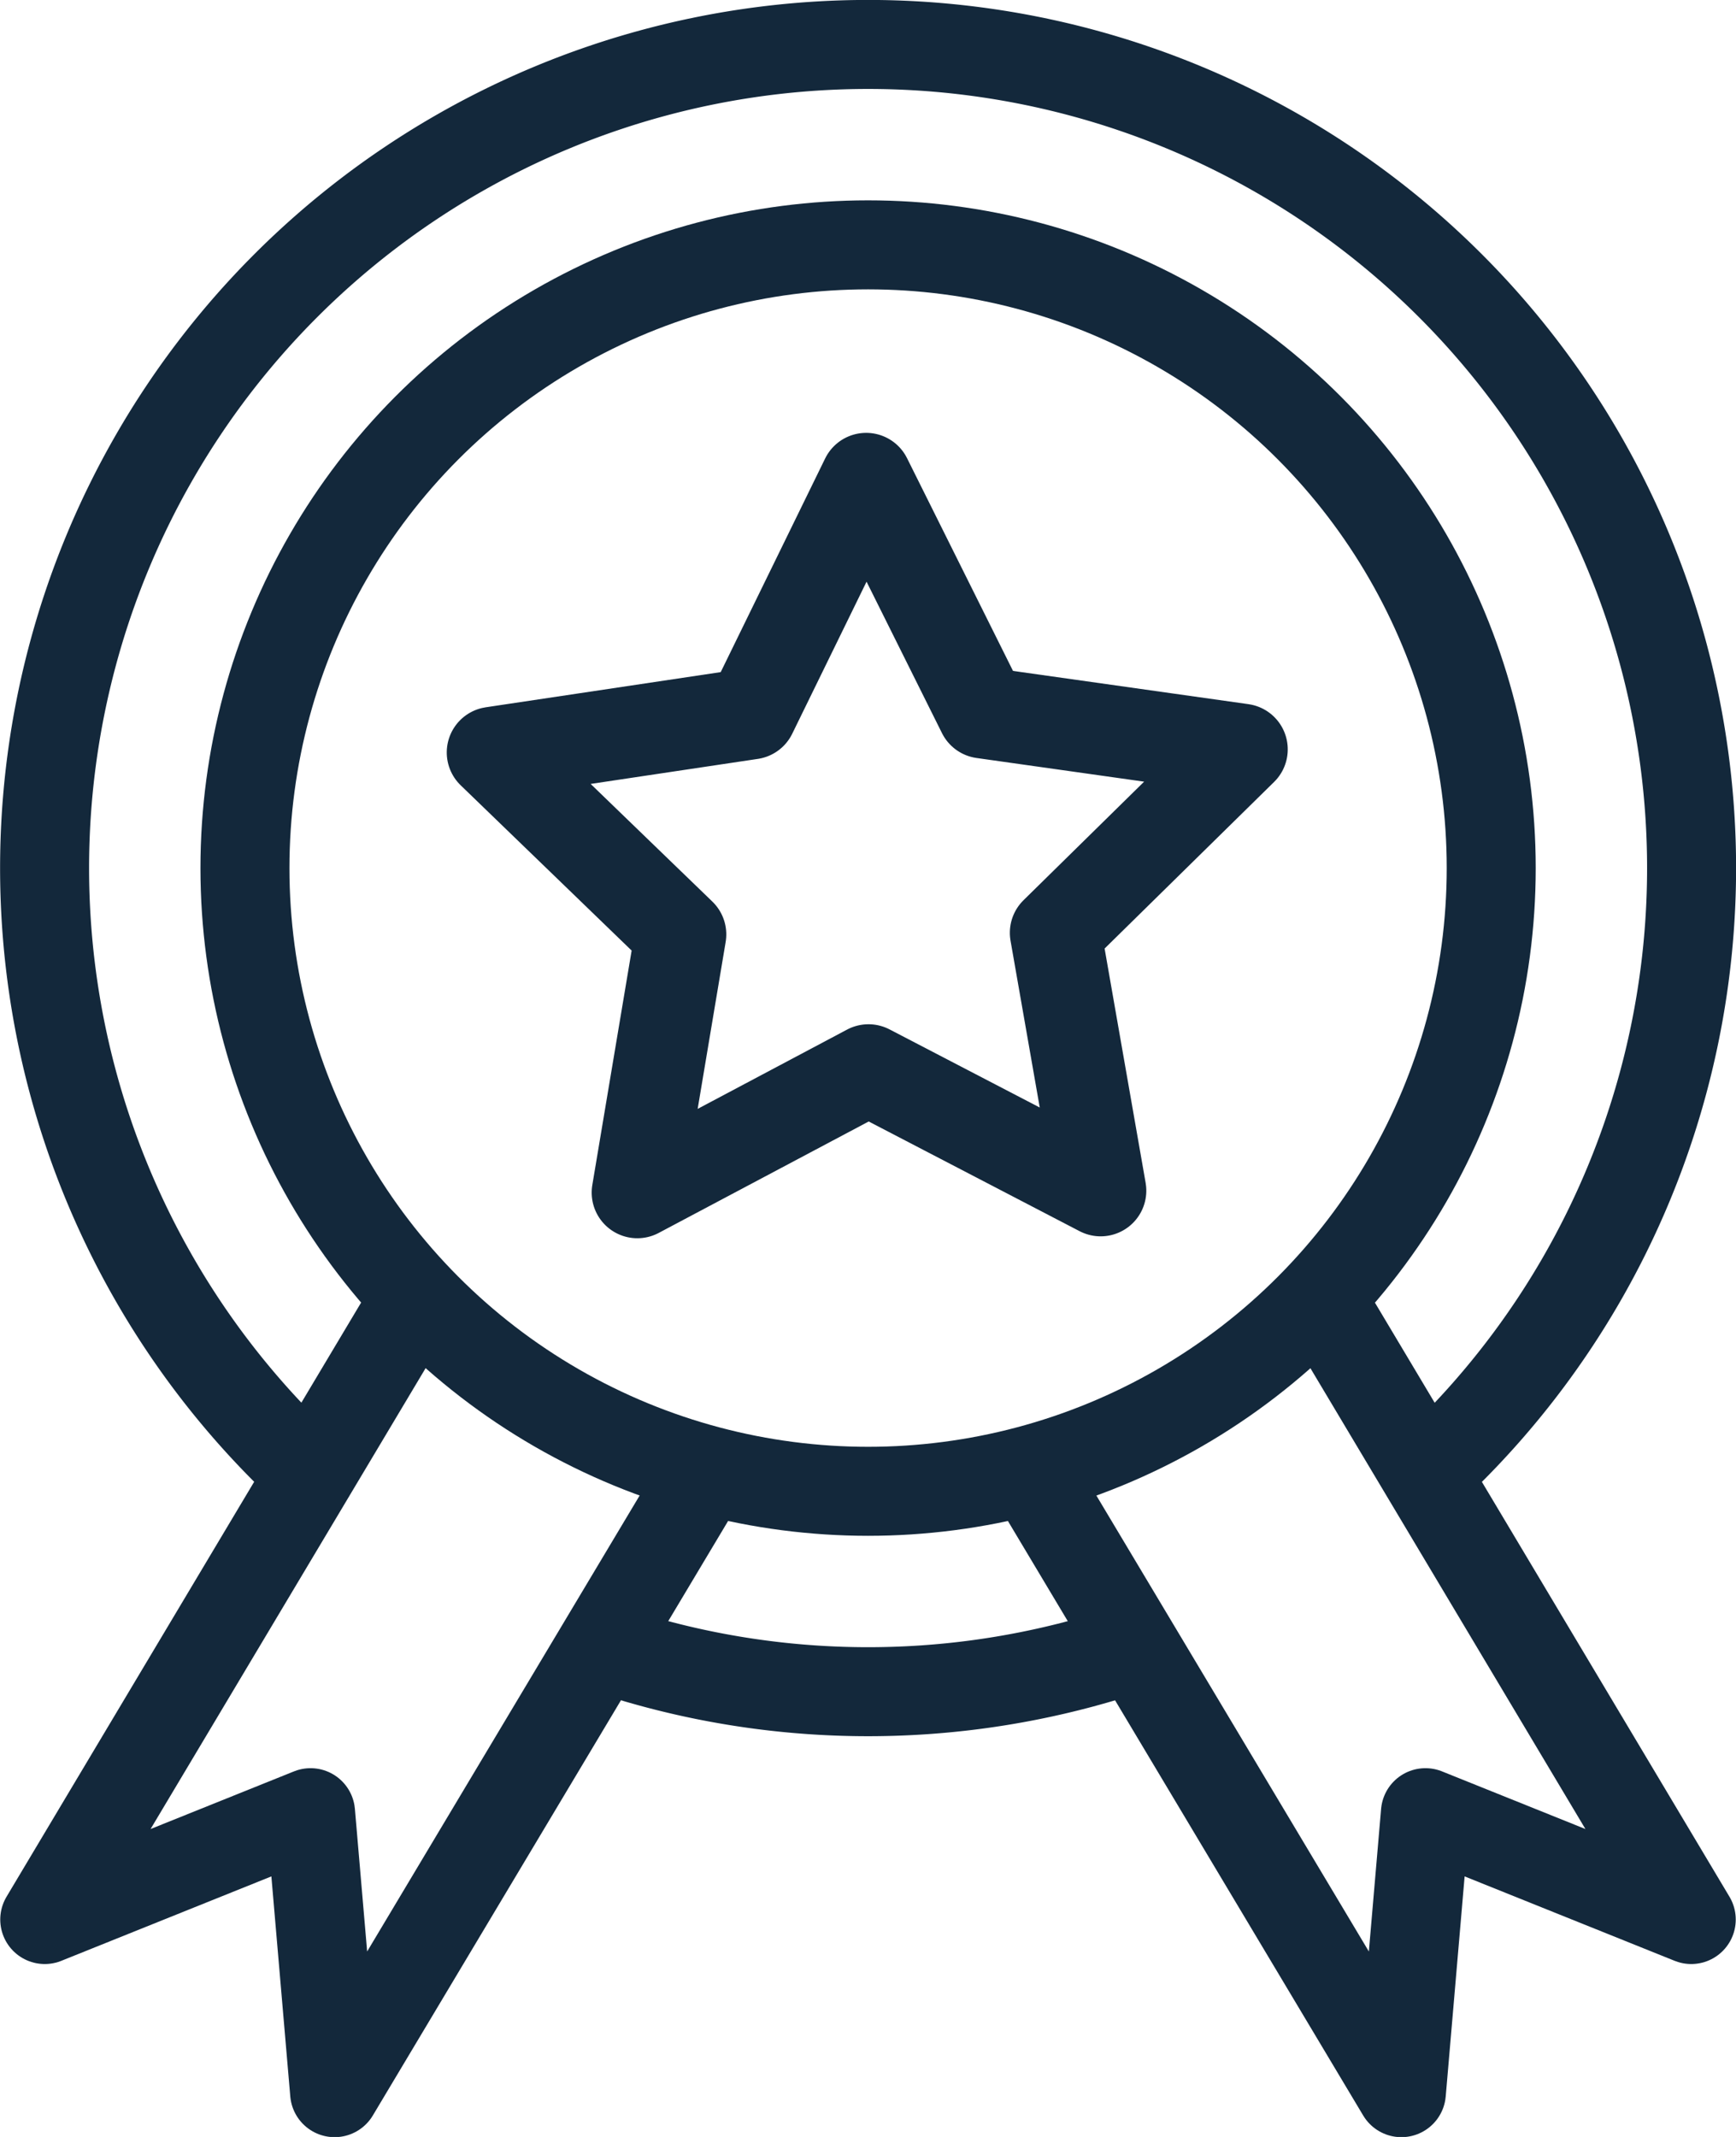 <svg xmlns="http://www.w3.org/2000/svg" xml:space="preserve" width="39" height="48" viewBox="0 0 10.319 12.7"><defs><clipPath id="a" clipPathUnits="userSpaceOnUse"><path d="M56.843 63.76h14.639v15.482H56.843Zm14.393 2.28a4.233 4.233 0 0 0-4.233-4.234 4.233 4.233 0 0 0-4.234 4.234 4.233 4.233 0 0 0 4.234 4.233 4.233 4.233 0 0 0 4.233-4.233z" class="powerclip" style="fill:#13283b;fill-opacity:1;stroke:#13283b;stroke-width:.529;stroke-linecap:round;stroke-linejoin:round;stroke-dasharray:none;stroke-opacity:1"/></clipPath><clipPath id="b" clipPathUnits="userSpaceOnUse"><path d="M56.843 56.542h20.32V76.86h-20.32Zm12.772 12.582-1.728 1.025 2.288 3.828.142-1.663 1.58.634zm-5.224 0-2.283 3.824 1.58-.634.143 1.663 2.288-3.828z" class="powerclip" style="fill:#13283b;fill-opacity:1;stroke:#13283b;stroke-width:.529;stroke-linecap:square;stroke-linejoin:round;stroke-dasharray:none;stroke-dashoffset:0;stroke-opacity:1"/></clipPath><clipPath id="c" clipPathUnits="userSpaceOnUse"><path d="M56.843 63.76h14.639v15.482H56.843Zm14.393 2.28a4.233 4.233 0 0 0-4.233-4.234 4.233 4.233 0 0 0-4.234 4.234 4.233 4.233 0 0 0 4.234 4.233 4.233 4.233 0 0 0 4.233-4.233z" class="powerclip" style="fill:#13283b;fill-opacity:1;stroke:#13283b;stroke-width:.529;stroke-linecap:round;stroke-linejoin:round;stroke-dasharray:none;stroke-opacity:1"/></clipPath><clipPath id="d" clipPathUnits="userSpaceOnUse"><path d="M56.843 63.76h14.639v15.482H56.843Zm14.393 2.28a4.233 4.233 0 0 0-4.233-4.234 4.233 4.233 0 0 0-4.234 4.234 4.233 4.233 0 0 0 4.234 4.233 4.233 4.233 0 0 0 4.233-4.233z" class="powerclip" style="fill:#13283b;fill-opacity:1;stroke:#13283b;stroke-width:.529;stroke-linecap:round;stroke-linejoin:round;stroke-dasharray:none;stroke-opacity:1"/></clipPath></defs><g transform="translate(-61.843 -61.542)"><path d="M71.898 66.701a4.895 4.895 0 0 1-4.895 4.895 4.895 4.895 0 0 1-4.895-4.895 4.895 4.895 0 0 1 4.895-4.895 4.895 4.895 0 0 1 4.895 4.895z" clip-path="url(#b)" style="fill:none;fill-opacity:1;stroke:#13283b;stroke-width:.529;stroke-linecap:round;stroke-linejoin:round;stroke-dasharray:none;stroke-opacity:1"/><path d="m67.545 66.35-1.49-.28-1.076 1.068-.193-1.504-1.349-.693 1.37-.649.243-1.497 1.04 1.103 1.499-.232-.727 1.33z" style="fill:none;fill-opacity:1;stroke:#13283b;stroke-width:.529;stroke-linecap:round;stroke-linejoin:round;stroke-dasharray:none;stroke-opacity:1" transform="scale(1.026) rotate(16.835 65.31 63.599)"/><circle cx="67.003" cy="66.701" r="3.704" style="fill:none;fill-opacity:1;stroke:#13283b;stroke-width:.529;stroke-linecap:round;stroke-linejoin:round;stroke-dasharray:none;stroke-opacity:1"/><path d="m64.391 69.123-2.283 3.825 1.58-.635.143 1.664 2.288-3.828" clip-path="url(#c)" style="fill:none;fill-opacity:.933;stroke:#13283b;stroke-width:.529;stroke-linecap:square;stroke-linejoin:round;stroke-dasharray:none;stroke-dashoffset:0;stroke-opacity:1" transform="matrix(1 0 0 1 .001 .002)"/><path d="m64.391 69.123-2.283 3.825 1.58-.635.143 1.664 2.288-3.828" clip-path="url(#d)" style="fill:none;fill-opacity:.933;stroke:#13283b;stroke-width:.529;stroke-linecap:square;stroke-linejoin:round;stroke-dasharray:none;stroke-dashoffset:0;stroke-opacity:1" transform="matrix(-1 0 0 1 134.004 .002)"/></g></svg>